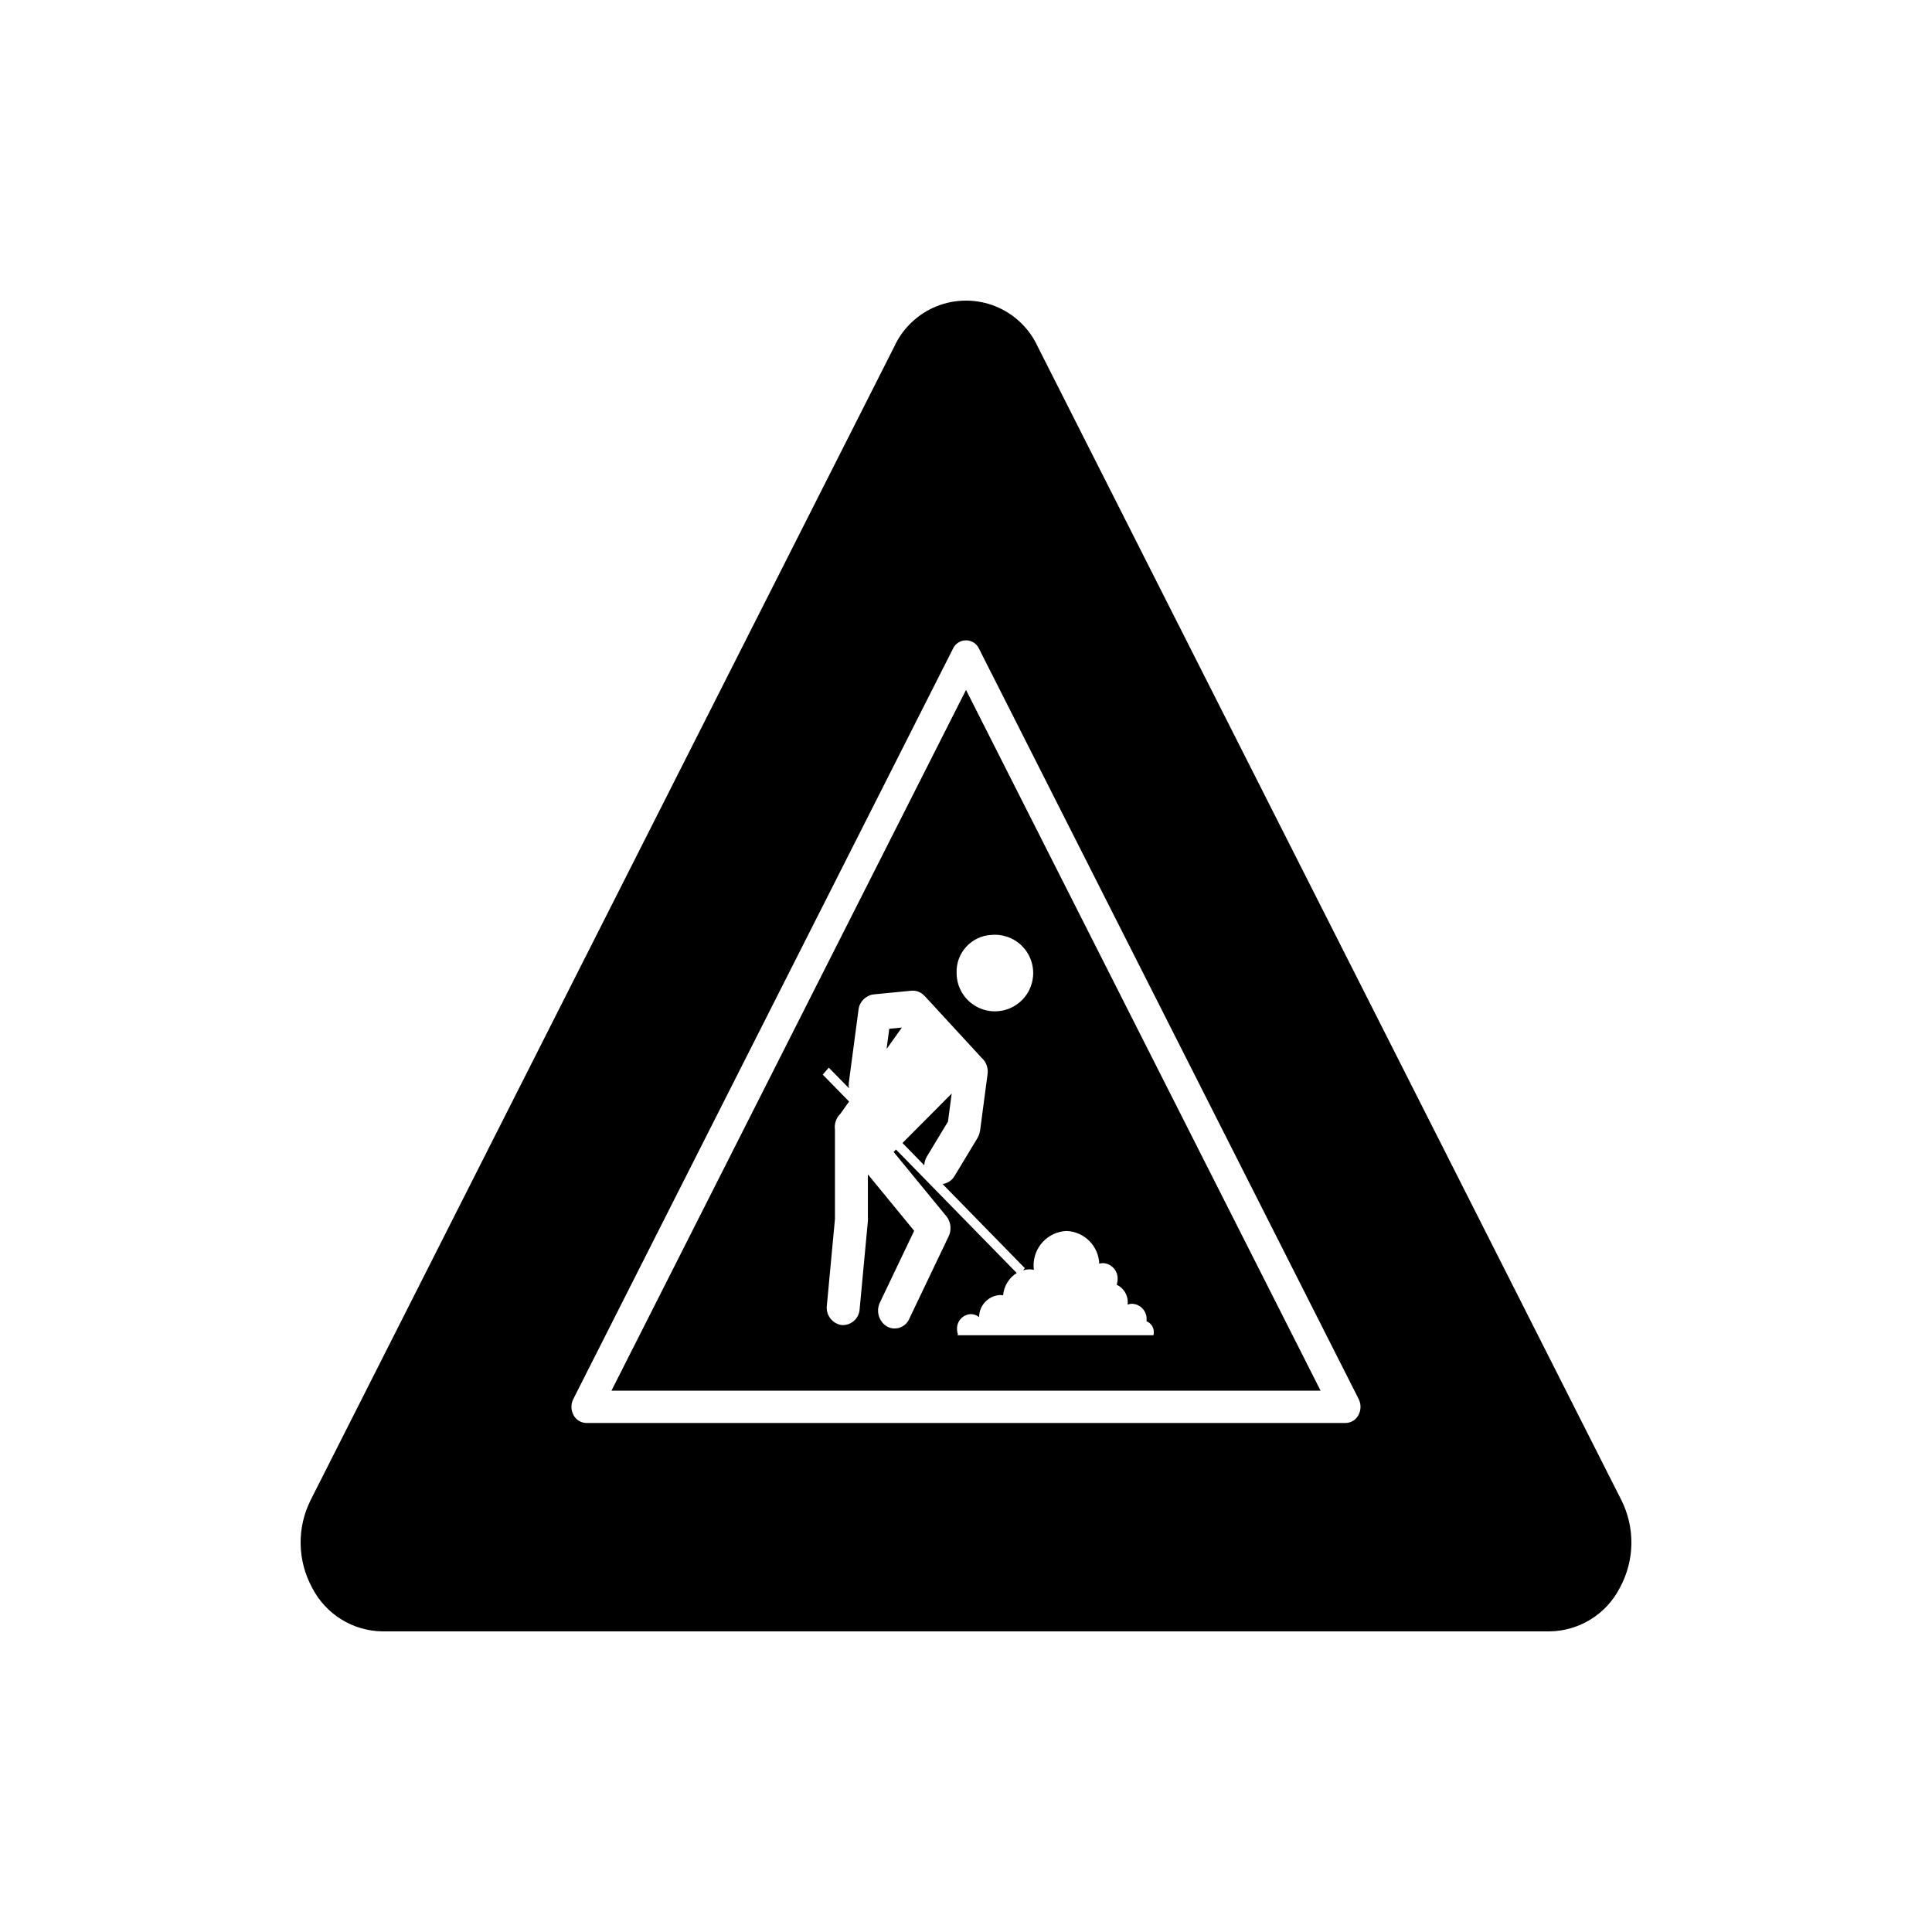 <?xml version="1.0" encoding="UTF-8"?>
<!-- Uploaded to: ICON Repo, www.iconrepo.com, Generator: ICON Repo Mixer Tools -->
<svg fill="#000000" width="800px" height="800px" version="1.1" viewBox="144 144 512 512" xmlns="http://www.w3.org/2000/svg">
 <g>
  <path d="m306.04 512.55h187.93l-93.965-185.71zm111.88-32.852-0.004 0.004c-0.195-5.027 3.711-9.27 8.734-9.484 4.707 0.191 8.477 3.965 8.66 8.672 0.316-0.094 0.645-0.145 0.977-0.148 2.238 0.094 3.981 1.984 3.891 4.227 0 0.508-0.09 1.008-0.258 1.484 1.832 0.855 2.992 2.707 2.953 4.731-0.008 0.184-0.027 0.371-0.055 0.555 0.387-0.145 0.793-0.223 1.203-0.227 2.211 0.094 3.93 1.957 3.84 4.168-0.004 0.152-0.02 0.301-0.039 0.453 1.199 0.477 1.98 1.648 1.953 2.941-0.004 0.262-0.035 0.523-0.102 0.777h-52.051l0.262-0.172h-0.004c-0.168-0.465-0.258-0.957-0.258-1.453-0.086-2.106 1.551-3.883 3.66-3.973 0.801 0.004 1.574 0.289 2.188 0.805 0.004-3.144 2.484-5.731 5.629-5.863 0.25 0.012 0.496 0.035 0.738 0.082 0.199-2.434 1.539-4.625 3.609-5.918l-31.996-32.719-0.633 0.637 13.977 17.039 0.004 0.008v-0.004c0.176 0.219 0.332 0.449 0.465 0.695 0.02 0.031 0.043 0.062 0.059 0.094v-0.004c0.098 0.203 0.184 0.41 0.258 0.621 0.031 0.082 0.07 0.16 0.098 0.246 0.047 0.152 0.07 0.309 0.102 0.465 0.031 0.148 0.07 0.293 0.086 0.441 0.012 0.098 0.004 0.195 0.012 0.293l-0.004-0.004c0.016 0.211 0.02 0.422 0.012 0.633-0.004 0.047-0.016 0.094-0.02 0.141-0.023 0.27-0.066 0.531-0.133 0.793l-0.008 0.02h0.004c-0.082 0.305-0.191 0.602-0.328 0.887l-10.445 21.875c-0.469 1.09-1.375 1.93-2.496 2.316-1.121 0.387-2.352 0.281-3.391-0.289-2.18-1.332-2.988-4.098-1.867-6.391l9.062-18.98-12.262-14.949v11.328c0.031 0.324 0.031 0.652 0.004 0.973l-2.191 23.391v0.004c-0.059 1.199-0.602 2.324-1.504 3.121-0.898 0.801-2.082 1.199-3.281 1.113-2.496-0.387-4.227-2.691-3.902-5.195l2.144-22.895v-23.699h-0.004c-0.203-1.539 0.32-3.086 1.426-4.18l2.324-3.258-6.981-7.141 1.602-1.848 5.344 5.465c-0.082-0.48-0.094-0.969-0.035-1.453l2.566-19.348h-0.004c0.195-1.699 1.312-3.156 2.902-3.785 0.105-0.043 0.203-0.09 0.312-0.125h0.008v-0.004c0.262-0.082 0.527-0.137 0.801-0.164l10.008-0.973c1.309-0.113 2.59 0.398 3.461 1.379l0.012-0.016 15.121 16.414c0.254 0.223 0.488 0.473 0.688 0.746l0.035 0.039v0.004c0.723 1.035 1.031 2.305 0.859 3.555l-1.977 14.898c-0.008 0.055-0.027 0.102-0.035 0.156v-0.004c-0.031 0.195-0.074 0.383-0.129 0.574-0.023 0.082-0.039 0.168-0.066 0.25v-0.004c-0.113 0.363-0.266 0.711-0.457 1.035l-6.106 10.105c-0.676 1.148-1.84 1.918-3.16 2.09l21.809 22.305-0.5 0.578v-0.004c0.562-0.164 1.145-0.254 1.727-0.262 0.395 0.008 0.785 0.051 1.172 0.129-0.023-0.273-0.078-0.539-0.078-0.816zm-11.09-87.949-0.004 0.004c4.168-0.344 8.117 1.906 9.953 5.66 1.832 3.758 1.176 8.254-1.656 11.328-2.832 3.074-7.262 4.098-11.156 2.578-3.891-1.52-6.457-5.273-6.457-9.453-0.211-5.363 3.957-9.883 9.316-10.113z"/>
  <path d="m378.95 422 4.062-5.688-3.352 0.328z"/>
  <path d="m396.21 433.8-13.043 13.109 5.781 5.914v-0.004c0.031-0.824 0.27-1.629 0.691-2.34l5.582-9.234z"/>
  <path d="m573.62 541.43-154.6-305.55c-2.234-4.883-6.262-8.723-11.25-10.719-4.988-1.992-10.555-1.992-15.539 0-4.988 1.996-9.02 5.836-11.254 10.719l-154.6 305.55c-3.731 7.363-3.602 16.09 0.344 23.34 1.766 3.445 4.438 6.344 7.727 8.383 3.293 2.039 7.078 3.137 10.949 3.18h309.21c3.871-0.043 7.656-1.141 10.949-3.18 3.293-2.039 5.965-4.938 7.727-8.383 3.949-7.25 4.074-15.977 0.344-23.34zm-69.613-22.426c-0.66 1.27-1.961 2.074-3.391 2.098h-201.24c-1.43-0.023-2.731-0.828-3.391-2.098-0.707-1.32-0.73-2.898-0.059-4.234l100.62-198.86c0.617-1.352 1.969-2.215 3.453-2.215s2.832 0.863 3.449 2.215l100.62 198.86c0.668 1.336 0.645 2.914-0.062 4.234z"/>
 </g>
</svg>